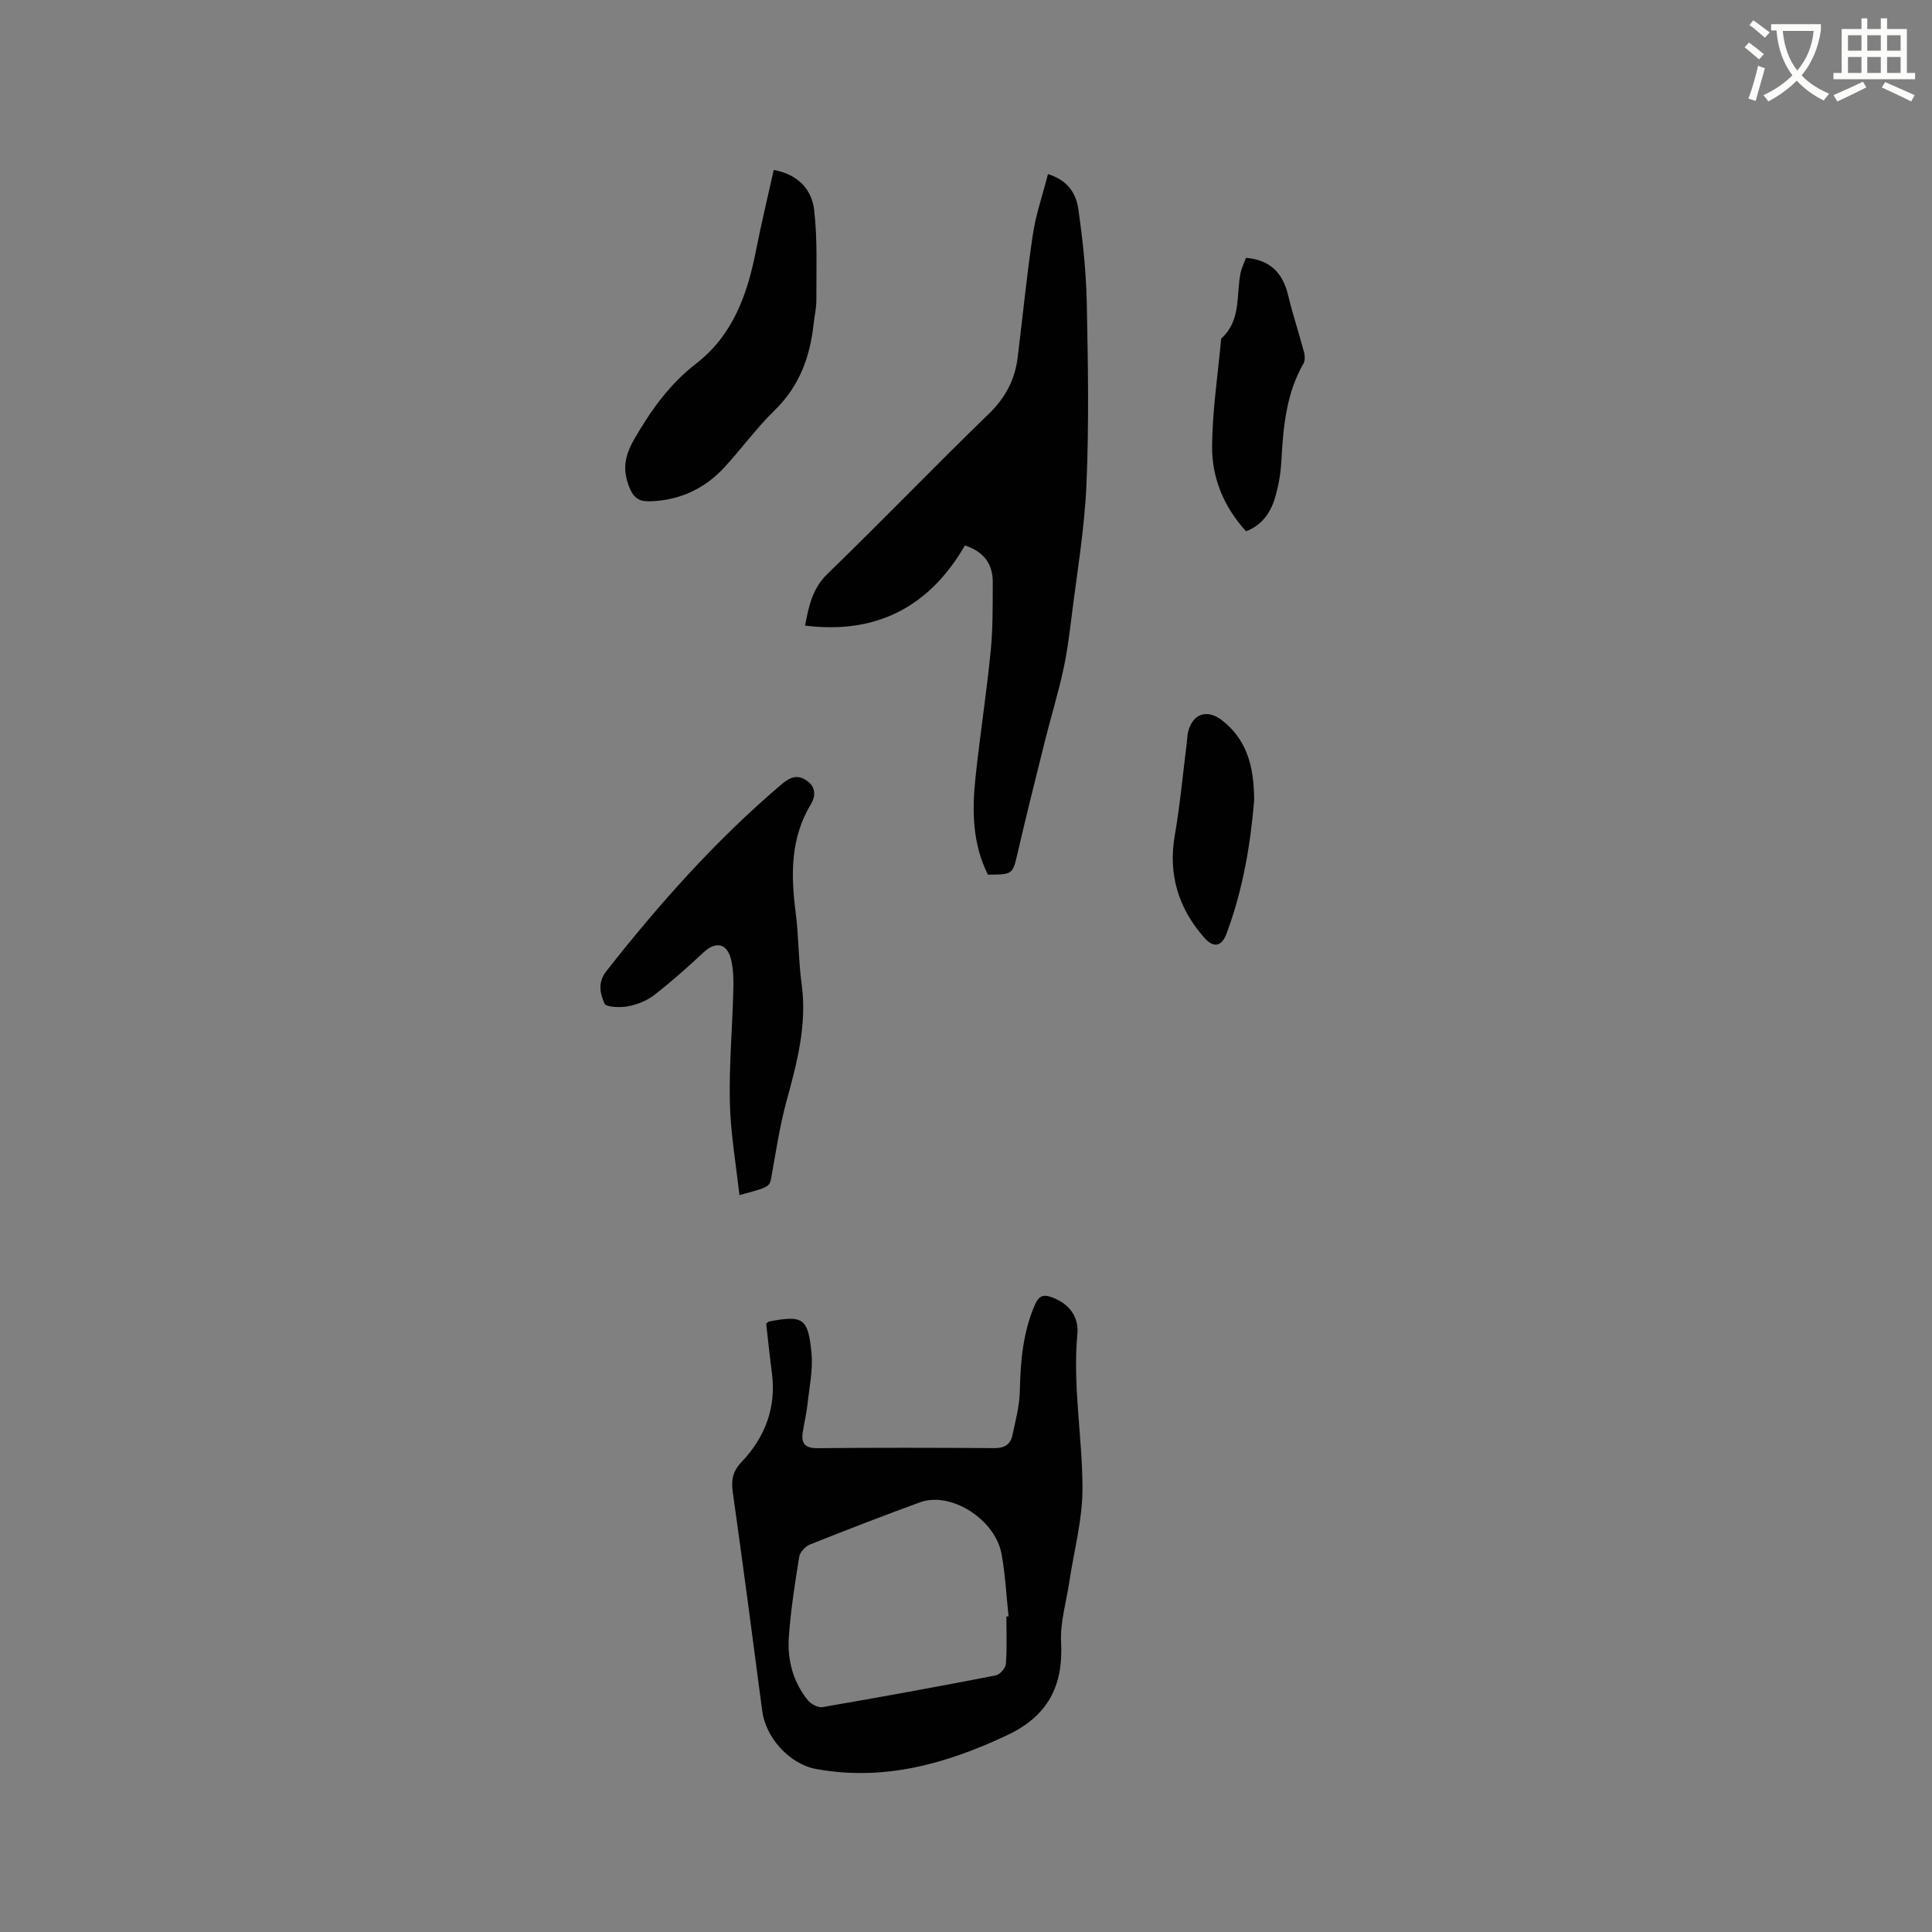 <svg enable-background="new 0 0 400 400" viewBox="0 0 400 400" xmlns="http://www.w3.org/2000/svg"><rect x="0" y="0" width="400" height="400" fill="#808080" stroke="none"/><path d="m362.1 8.8c1.1.8 2.1 1.6 3.1 2.4l-1 1.1c-1.3-1.1-2.3-2-3-2.5zm1.9 4.8c.5.2.9.4 1.4.5-.6 2.3-1.3 4.5-1.9 6.8l-1.5-.5c.8-2.1 1.4-4.3 2-6.8zm-1-9.4c1.3.9 2.4 1.8 3.4 2.5l-1 1.1c-1.4-1.2-2.4-2.1-3.2-2.6zm3.7 2.2v-1.4h10.3v1.2c-.5 3.6-1.8 6.8-4 9.4 1.5 1.6 3.4 2.8 5.7 3.8-.3.4-.7.8-1.1 1.4-2.3-1.1-4.1-2.5-5.6-4.1-1.6 1.6-3.6 3.1-5.9 4.3-.3-.5-.7-.9-1-1.3 2.4-1.1 4.4-2.5 6-4.1-1.9-2.5-3-5.6-3.3-9.3h-1.1zm8.8 0h-6.4c.3 3.3 1.3 6 3 8.2 2-2.3 3.1-5.1 3.4-8.2z" fill="#fbfcfa"/><path d="m385.3 3.8h1.3v2.2h2.8v-2.2h1.3v2.2h4.1v9.1h1.7v1.3h-16.9v-1.3h1.7v-9.1h4.1v-2.2zm.4 13.1.7 1.2c-1.8.9-3.8 1.9-6 2.9-.2-.4-.5-.8-.8-1.3 2.3-1 4.3-1.9 6.1-2.8zm-3.1-6.4h2.8v-3.2h-2.8zm0 4.6h2.8v-3.3h-2.8zm4-4.6h2.8v-3.2h-2.8zm0 4.6h2.8v-3.3h-2.8zm3.7 1.9c2.1.9 4.1 1.8 6.1 2.7l-.7 1.3c-2.2-1.1-4.2-2-6.1-2.9zm3.2-9.7h-2.8v3.2h2.8zm-2.8 7.8h2.8v-3.3h-2.8z" fill="#fbfcfa"/><g fill="#010101"><path d="m158.63 274.06c.39-.32.47-.43.56-.45 7.06-1.34 8.12-.77 8.82 6.54.33 3.5-.46 7.12-.84 10.68-.21 1.89-.66 3.75-.96 5.63-.38 2.39.43 3.4 3.08 3.37 12.19-.12 24.38-.1 36.57-.01 2.07.02 3.32-.75 3.73-2.6.67-3.08 1.5-6.2 1.56-9.32.13-6.09.64-12.01 3.08-17.69.83-1.92 1.75-2.3 3.62-1.6 3.54 1.33 5.54 4.05 5.21 7.55-1 10.74 1.04 21.34 1.06 31.99.01 6.47-1.77 12.95-2.74 19.42-.62 4.15-1.91 8.35-1.69 12.46.48 9.06-2.77 15.26-11.14 19.21-12.63 5.96-25.54 9.57-39.6 7.01-5.48-1-10.42-6.49-11.14-12.01-1.97-15.12-3.98-30.24-6.1-45.34-.35-2.49-.01-4.28 1.83-6.22 4.9-5.15 7.23-11.33 6.26-18.56-.45-3.35-.78-6.71-1.17-10.06zm49.73 60.62c.15-.01.3-.01.45-.02-.46-4.31-.67-8.67-1.45-12.92-1.31-7.21-10.55-13.02-16.86-10.71-7.64 2.79-15.23 5.72-22.78 8.73-.96.39-2.1 1.58-2.25 2.55-.89 5.52-1.76 11.06-2.15 16.63-.33 4.73.87 9.29 3.93 13.07.65.8 2.11 1.59 3.04 1.43 11.98-2.06 23.94-4.25 35.87-6.56.85-.17 2.03-1.51 2.1-2.38.25-3.26.1-6.55.1-9.82z"/><path d="m216.97 36.05c4.08 1.22 5.83 4.03 6.28 7.19.91 6.37 1.61 12.81 1.75 19.24.26 12.6.48 25.22-.06 37.8-.4 9.26-1.98 18.48-3.12 27.71-.45 3.68-.93 7.37-1.74 10.98-1.07 4.82-2.52 9.57-3.72 14.36-1.92 7.68-3.84 15.37-5.63 23.08-1.07 4.62-.96 4.65-6.19 4.68-3.2-6.35-3.31-13.2-2.58-20.08.93-8.74 2.28-17.43 3.15-26.18.47-4.73.41-9.52.43-14.28.01-3.64-1.67-6.27-5.76-7.63-7.25 12.54-18.13 18.48-33.1 16.6.77-4.02 1.49-7.67 4.69-10.76 11.27-10.91 22.15-22.22 33.41-33.14 3.4-3.3 5.34-7.02 5.91-11.56 1.06-8.51 1.88-17.05 3.15-25.52.63-4.15 2.03-8.18 3.13-12.49z"/><path d="m153.08 247.43c-.72-6.58-1.82-12.83-1.97-19.1-.18-7.6.5-15.21.7-22.82.06-2.31.09-4.71-.47-6.92-.84-3.33-3.18-3.72-5.62-1.46-3.33 3.09-6.72 6.14-10.31 8.91-1.53 1.18-3.55 1.97-5.47 2.32-1.59.29-4.48.17-4.8-.6-.84-2.02-1.51-4.26.42-6.72 10.95-13.94 22.67-27.12 36.22-38.63 1.79-1.52 3.3-2.16 5.29-.76 1.87 1.31 1.81 3.2.84 4.81-4.27 7.05-4.19 14.61-3.18 22.42.64 4.93.57 9.95 1.24 14.87 1.16 8.44-.98 16.34-3.16 24.33-1.38 5.07-2.15 10.32-3.09 15.51-.39 2.12-.26 2.15-6.64 3.84z"/><path d="m160.19 35.19c5.01.89 7.88 4.03 8.37 8.28.72 6.15.43 12.41.46 18.63.01 1.68-.4 3.36-.58 5.05-.75 6.8-2.95 12.83-8.04 17.78-3.71 3.61-6.79 7.85-10.29 11.69-4.11 4.51-9.25 6.94-15.41 7.17-2.23.08-3.45-.53-4.4-2.9-1.5-3.72-.94-6.57 1.04-10 3.43-5.95 7.29-11.36 12.76-15.59 7.71-5.96 10.67-14.45 12.45-23.59 1.08-5.48 2.4-10.9 3.64-16.52z"/><path d="m257.97 53.38c5 .44 7.6 3.11 8.7 7.67.97 4 2.26 7.91 3.32 11.89.19.72.23 1.72-.12 2.32-3.61 6.29-4.19 13.21-4.58 20.23-.14 2.62-.61 5.28-1.38 7.78-.92 2.98-2.69 5.48-5.92 6.73-4.61-5.03-7.09-11.05-7.04-17.62.06-7.36 1.19-14.71 1.86-22.06.01-.1.03-.24.1-.3 4.06-3.68 3.02-8.83 3.92-13.43.23-1.12.76-2.17 1.14-3.21z"/><path d="m259.66 165.69c-.73 8.87-2.28 18.45-5.74 27.65-1.02 2.7-2.7 2.96-4.62.77-5.34-6.1-7.48-13.05-6.07-21.18 1.1-6.36 1.68-12.8 2.49-19.21.08-.63.08-1.28.2-1.9.81-3.95 3.88-5.15 7-2.75 5.2 3.99 6.72 9.53 6.74 16.62z"/></g></svg>